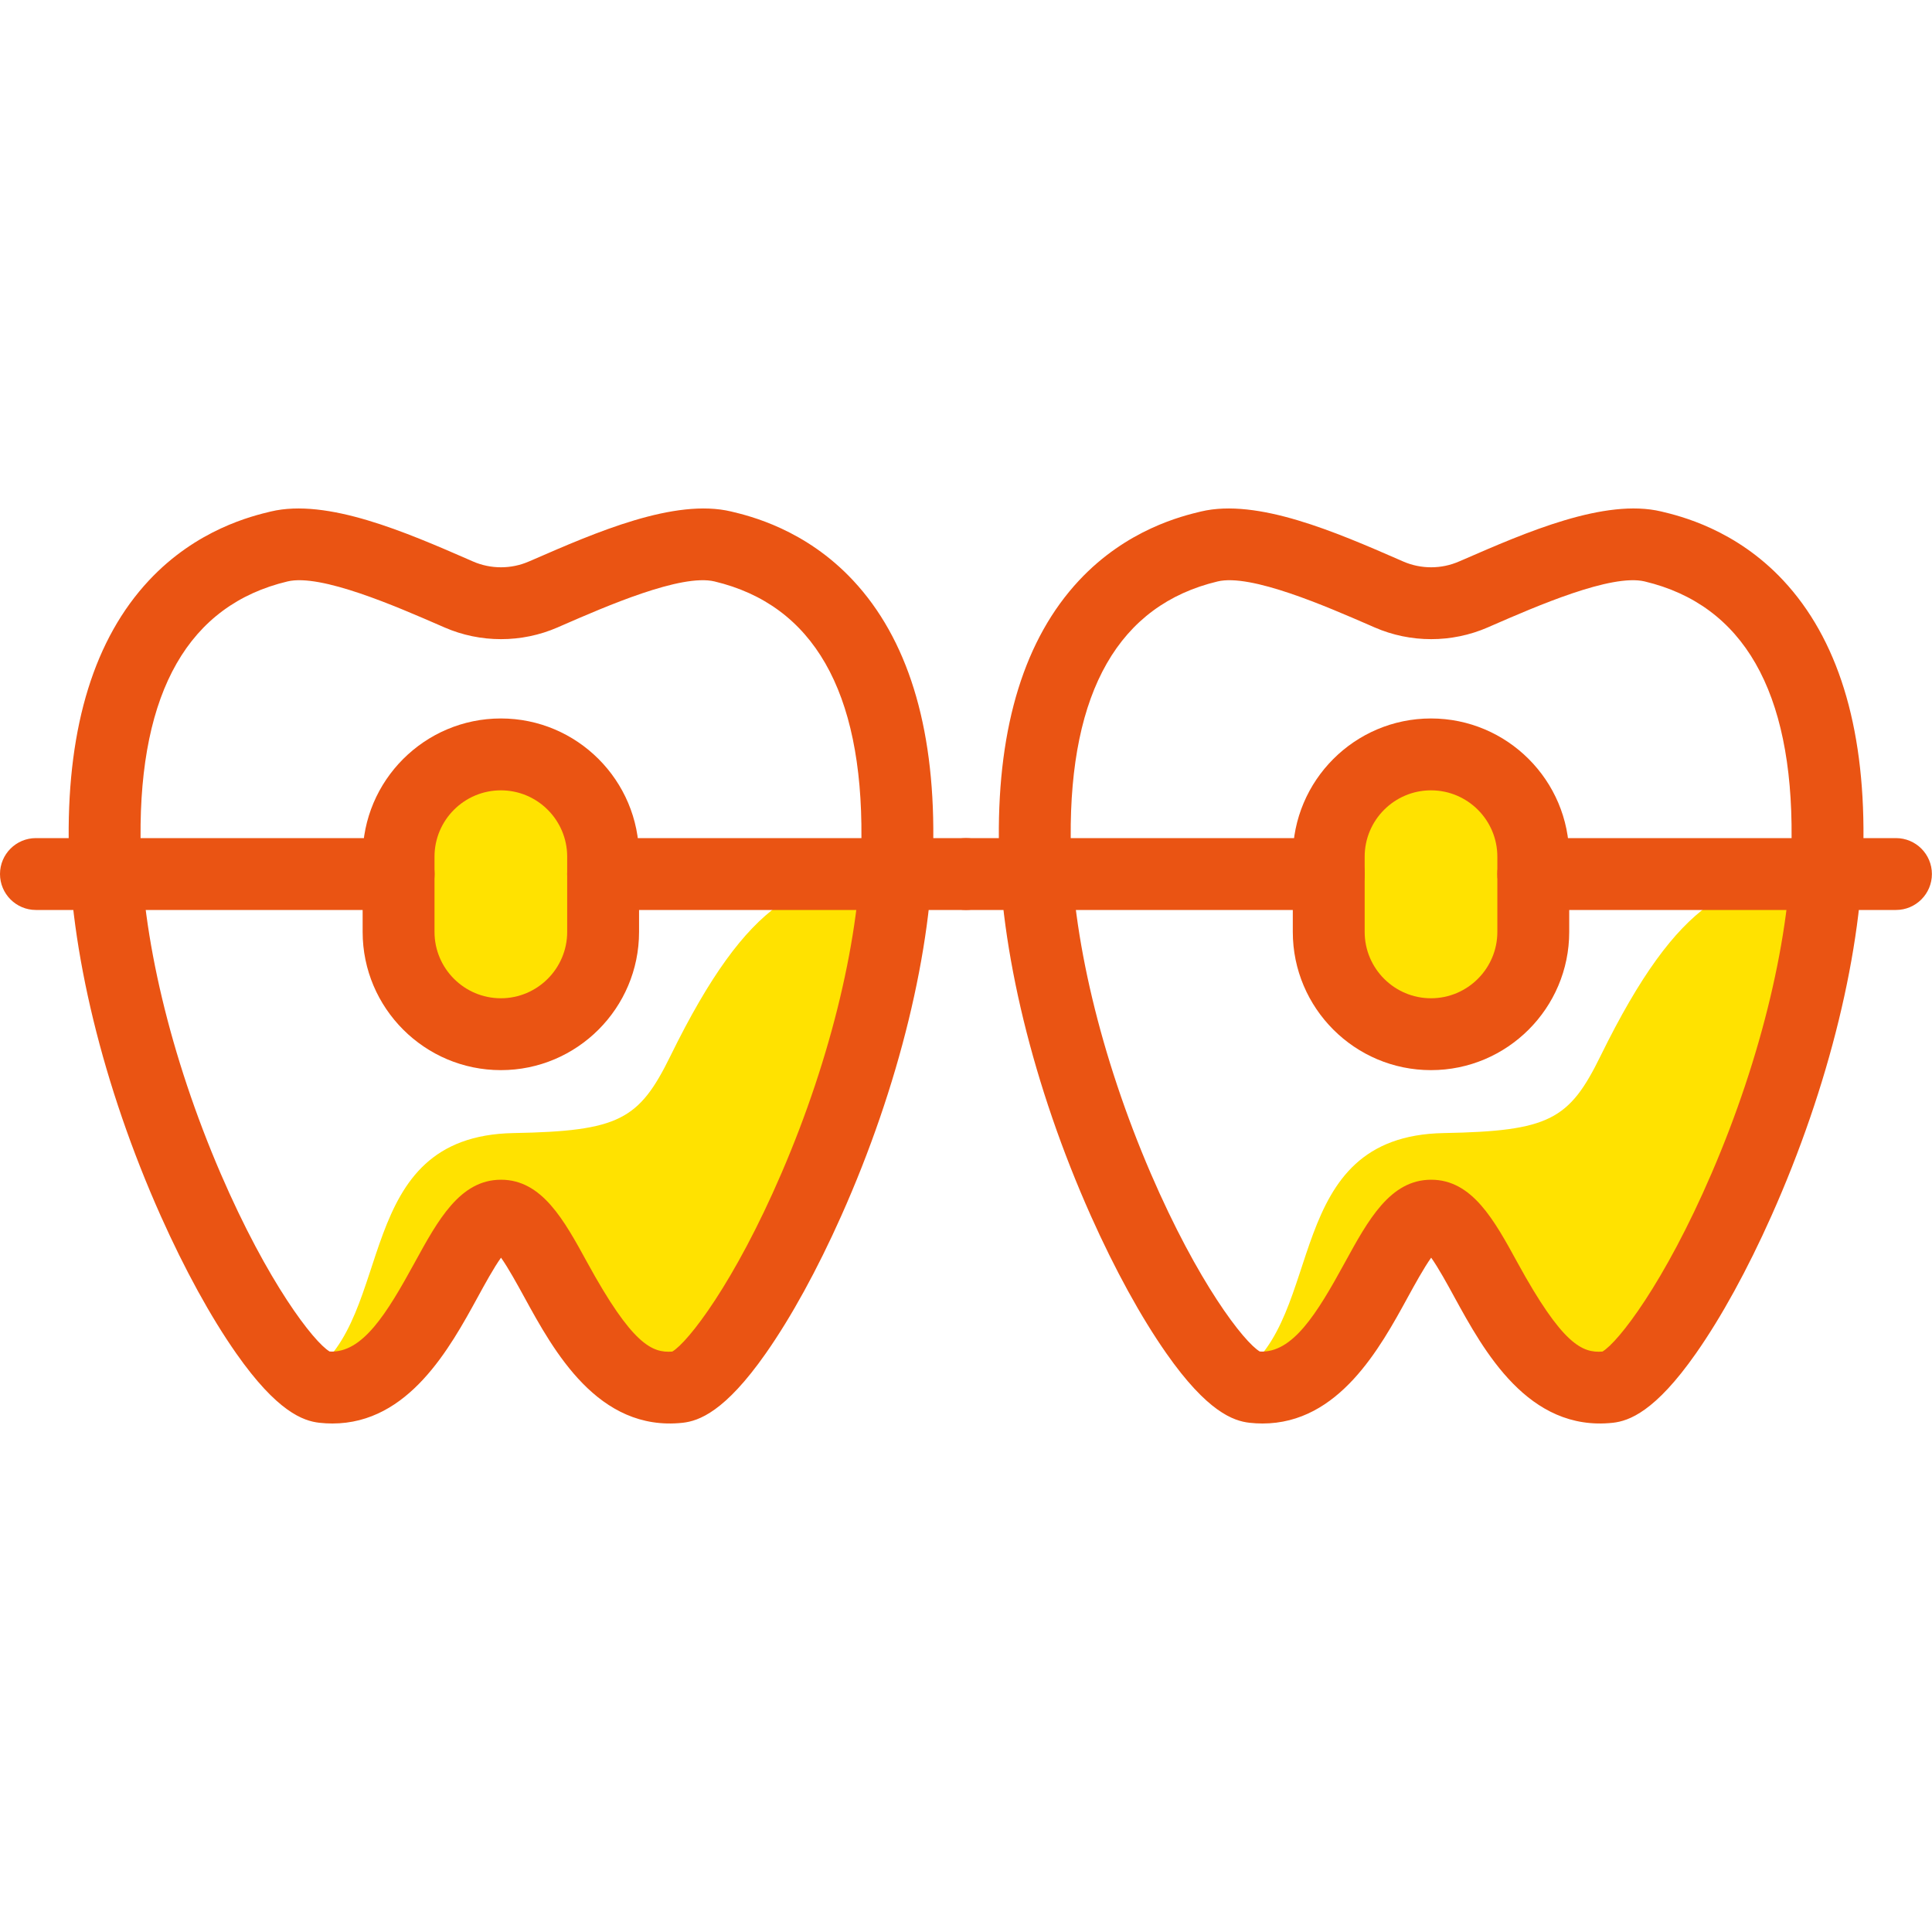 <svg width="40" height="40" viewBox="0 0 40 40" fill="none" xmlns="http://www.w3.org/2000/svg">
<path d="M29.527 20.83C28.388 20.83 27.461 19.903 27.461 18.764V17.511C27.461 16.372 28.388 15.445 29.527 15.445C30.666 15.445 31.593 16.372 31.593 17.511V18.764C31.593 19.903 30.666 20.83 29.527 20.83Z" fill="#FFE200"/>
<path d="M25.657 28.465C27.466 27.281 26.522 23.521 29.891 23.459C32.077 23.419 32.49 23.184 33.137 21.864C34.777 18.522 35.93 18.138 37.675 18.137C38.1 19.764 36.824 24.906 34.366 27.395C33.967 28.163 33.445 28.931 32.83 28.747C32.216 28.562 30.057 25.545 29.532 25.597C29.008 25.648 27.774 28.537 27.466 28.601C27.159 28.666 25.61 29.161 25.657 28.465Z" fill="#FFE200"/>
<path d="M10.277 20.83C9.138 20.83 8.211 19.903 8.211 18.764V17.511C8.211 16.372 9.138 15.445 10.277 15.445C11.416 15.445 12.343 16.372 12.343 17.511V18.764C12.343 19.903 11.416 20.83 10.277 20.83Z" fill="#FFE200"/>
<path d="M6.4 28.465C8.209 27.281 7.264 23.521 10.633 23.459C12.819 23.419 13.232 23.184 13.88 21.864C15.519 18.522 16.672 18.138 18.418 18.137C18.842 19.764 17.566 24.906 15.108 27.395C14.709 28.163 14.187 28.931 13.572 28.747C12.958 28.562 10.799 25.545 10.275 25.597C9.75 25.648 8.516 28.537 8.209 28.601C7.901 28.666 6.352 29.161 6.4 28.465Z" fill="#FFE200"/>
<path d="M6.881 29.472C6.794 29.472 6.704 29.467 6.612 29.457C6.277 29.419 5.738 29.23 4.89 28.019C4.365 27.27 3.825 26.286 3.327 25.172C2.134 22.5 1.44 19.65 1.422 17.355C1.404 15.014 1.962 13.219 3.081 12.02C4.073 10.956 5.228 10.681 5.607 10.59C6.778 10.311 8.411 11.022 9.723 11.594L9.796 11.626C10.162 11.785 10.583 11.785 10.95 11.625L11.023 11.594C12.334 11.022 13.967 10.311 15.138 10.59C15.518 10.681 16.673 10.956 17.665 12.02C18.783 13.219 19.341 15.014 19.323 17.355C19.306 19.65 18.611 22.5 17.418 25.172C16.921 26.286 16.381 27.27 15.856 28.019C15.008 29.23 14.469 29.419 14.136 29.457C12.382 29.647 11.462 27.966 10.854 26.854C10.714 26.599 10.522 26.248 10.373 26.039C10.223 26.248 10.031 26.599 9.892 26.854C9.315 27.908 8.46 29.472 6.881 29.472ZM10.373 24.425C11.221 24.425 11.677 25.258 12.159 26.14C13.092 27.845 13.505 28.014 13.919 27.983C14.247 27.789 15.202 26.561 16.178 24.294C17.216 21.885 17.82 19.352 17.835 17.344C17.858 14.31 16.835 12.524 14.793 12.038C14.104 11.873 12.548 12.552 11.617 12.958L11.544 12.99C10.8 13.314 9.946 13.314 9.202 12.99L9.129 12.958C8.198 12.553 6.641 11.873 5.953 12.038C3.911 12.524 2.887 14.31 2.91 17.344C2.926 19.352 3.53 21.885 4.567 24.294C5.543 26.558 6.496 27.786 6.825 27.982C7.504 28.018 8.005 27.202 8.586 26.14C9.069 25.258 9.525 24.425 10.373 24.425Z" fill="#EA5413"/>
<path d="M10.37 22.156C8.792 22.156 7.508 20.872 7.508 19.294V17.737C7.508 16.159 8.792 14.875 10.37 14.875C11.948 14.875 13.231 16.159 13.231 17.737V19.294C13.231 20.872 11.948 22.156 10.37 22.156ZM10.37 16.363C9.612 16.363 8.996 16.979 8.996 17.737V19.294C8.996 20.051 9.612 20.668 10.37 20.668C11.127 20.668 11.743 20.051 11.743 19.294V17.737C11.743 16.979 11.127 16.363 10.37 16.363Z" fill="#EA5413"/>
<path d="M8.254 18.84H0.744C0.333 18.84 0 18.506 0 18.096C0 17.685 0.333 17.352 0.744 17.352H8.254C8.665 17.352 8.998 17.685 8.998 18.096C8.998 18.506 8.665 18.84 8.254 18.84Z" fill="#EA5413"/>
<path d="M19.997 18.84H12.486C12.075 18.84 11.742 18.506 11.742 18.096C11.742 17.685 12.075 17.352 12.486 17.352H19.997C20.407 17.352 20.741 17.685 20.741 18.096C20.741 18.506 20.407 18.84 19.997 18.84Z" fill="#EA5413"/>
<path d="M26.139 29.472C26.052 29.472 25.962 29.467 25.87 29.457C25.535 29.419 24.995 29.23 24.148 28.019C23.623 27.27 23.083 26.286 22.585 25.172C21.392 22.499 20.698 19.651 20.68 17.355C20.662 15.014 21.22 13.219 22.338 12.02C23.33 10.956 24.486 10.681 24.865 10.59C26.037 10.311 27.669 11.022 28.981 11.594L29.054 11.626C29.42 11.785 29.841 11.785 30.207 11.625L30.28 11.594C31.592 11.022 33.225 10.31 34.396 10.59C34.776 10.681 35.931 10.956 36.923 12.02C38.041 13.219 38.599 15.014 38.581 17.355C38.564 19.651 37.869 22.5 36.676 25.172C36.179 26.286 35.639 27.27 35.114 28.019C34.266 29.23 33.726 29.419 33.394 29.457C31.64 29.647 30.72 27.966 30.111 26.854C29.972 26.599 29.78 26.248 29.631 26.039C29.481 26.248 29.289 26.599 29.149 26.854C28.573 27.908 27.718 29.472 26.139 29.472ZM29.631 24.425C30.479 24.425 30.935 25.258 31.417 26.14C32.35 27.845 32.763 28.014 33.177 27.983C33.505 27.789 34.46 26.561 35.436 24.294C36.474 21.885 37.078 19.352 37.093 17.344C37.116 14.31 36.093 12.524 34.051 12.038C33.362 11.873 31.805 12.553 30.875 12.958L30.802 12.99C30.057 13.314 29.204 13.314 28.46 12.99L28.387 12.958C27.456 12.553 25.899 11.873 25.21 12.038C23.169 12.525 22.145 14.31 22.168 17.344C22.184 19.352 22.788 21.885 23.825 24.294C24.801 26.559 25.754 27.786 26.083 27.982C26.762 28.018 27.263 27.203 27.844 26.14C28.327 25.258 28.782 24.425 29.631 24.425Z" fill="#EA5413"/>
<path d="M29.627 22.156C28.049 22.156 26.766 20.872 26.766 19.294V17.737C26.766 16.159 28.049 14.875 29.627 14.875C31.205 14.875 32.489 16.159 32.489 17.737V19.294C32.489 20.872 31.205 22.156 29.627 22.156ZM29.627 16.363C28.87 16.363 28.254 16.979 28.254 17.737V19.294C28.254 20.051 28.87 20.668 29.627 20.668C30.385 20.668 31.001 20.051 31.001 19.294V17.737C31.001 16.979 30.385 16.363 29.627 16.363Z" fill="#EA5413"/>
<path d="M27.512 18.84H20.002C19.591 18.84 19.258 18.506 19.258 18.096C19.258 17.685 19.591 17.352 20.002 17.352H27.512C27.923 17.352 28.256 17.685 28.256 18.096C28.256 18.506 27.923 18.84 27.512 18.84Z" fill="#EA5413"/>
<path d="M39.254 18.84H31.744C31.333 18.84 31 18.506 31 18.096C31 17.685 31.333 17.352 31.744 17.352H39.254C39.665 17.352 39.998 17.685 39.998 18.096C39.998 18.506 39.665 18.84 39.254 18.84Z" fill="#EA5413"/>
</svg>
